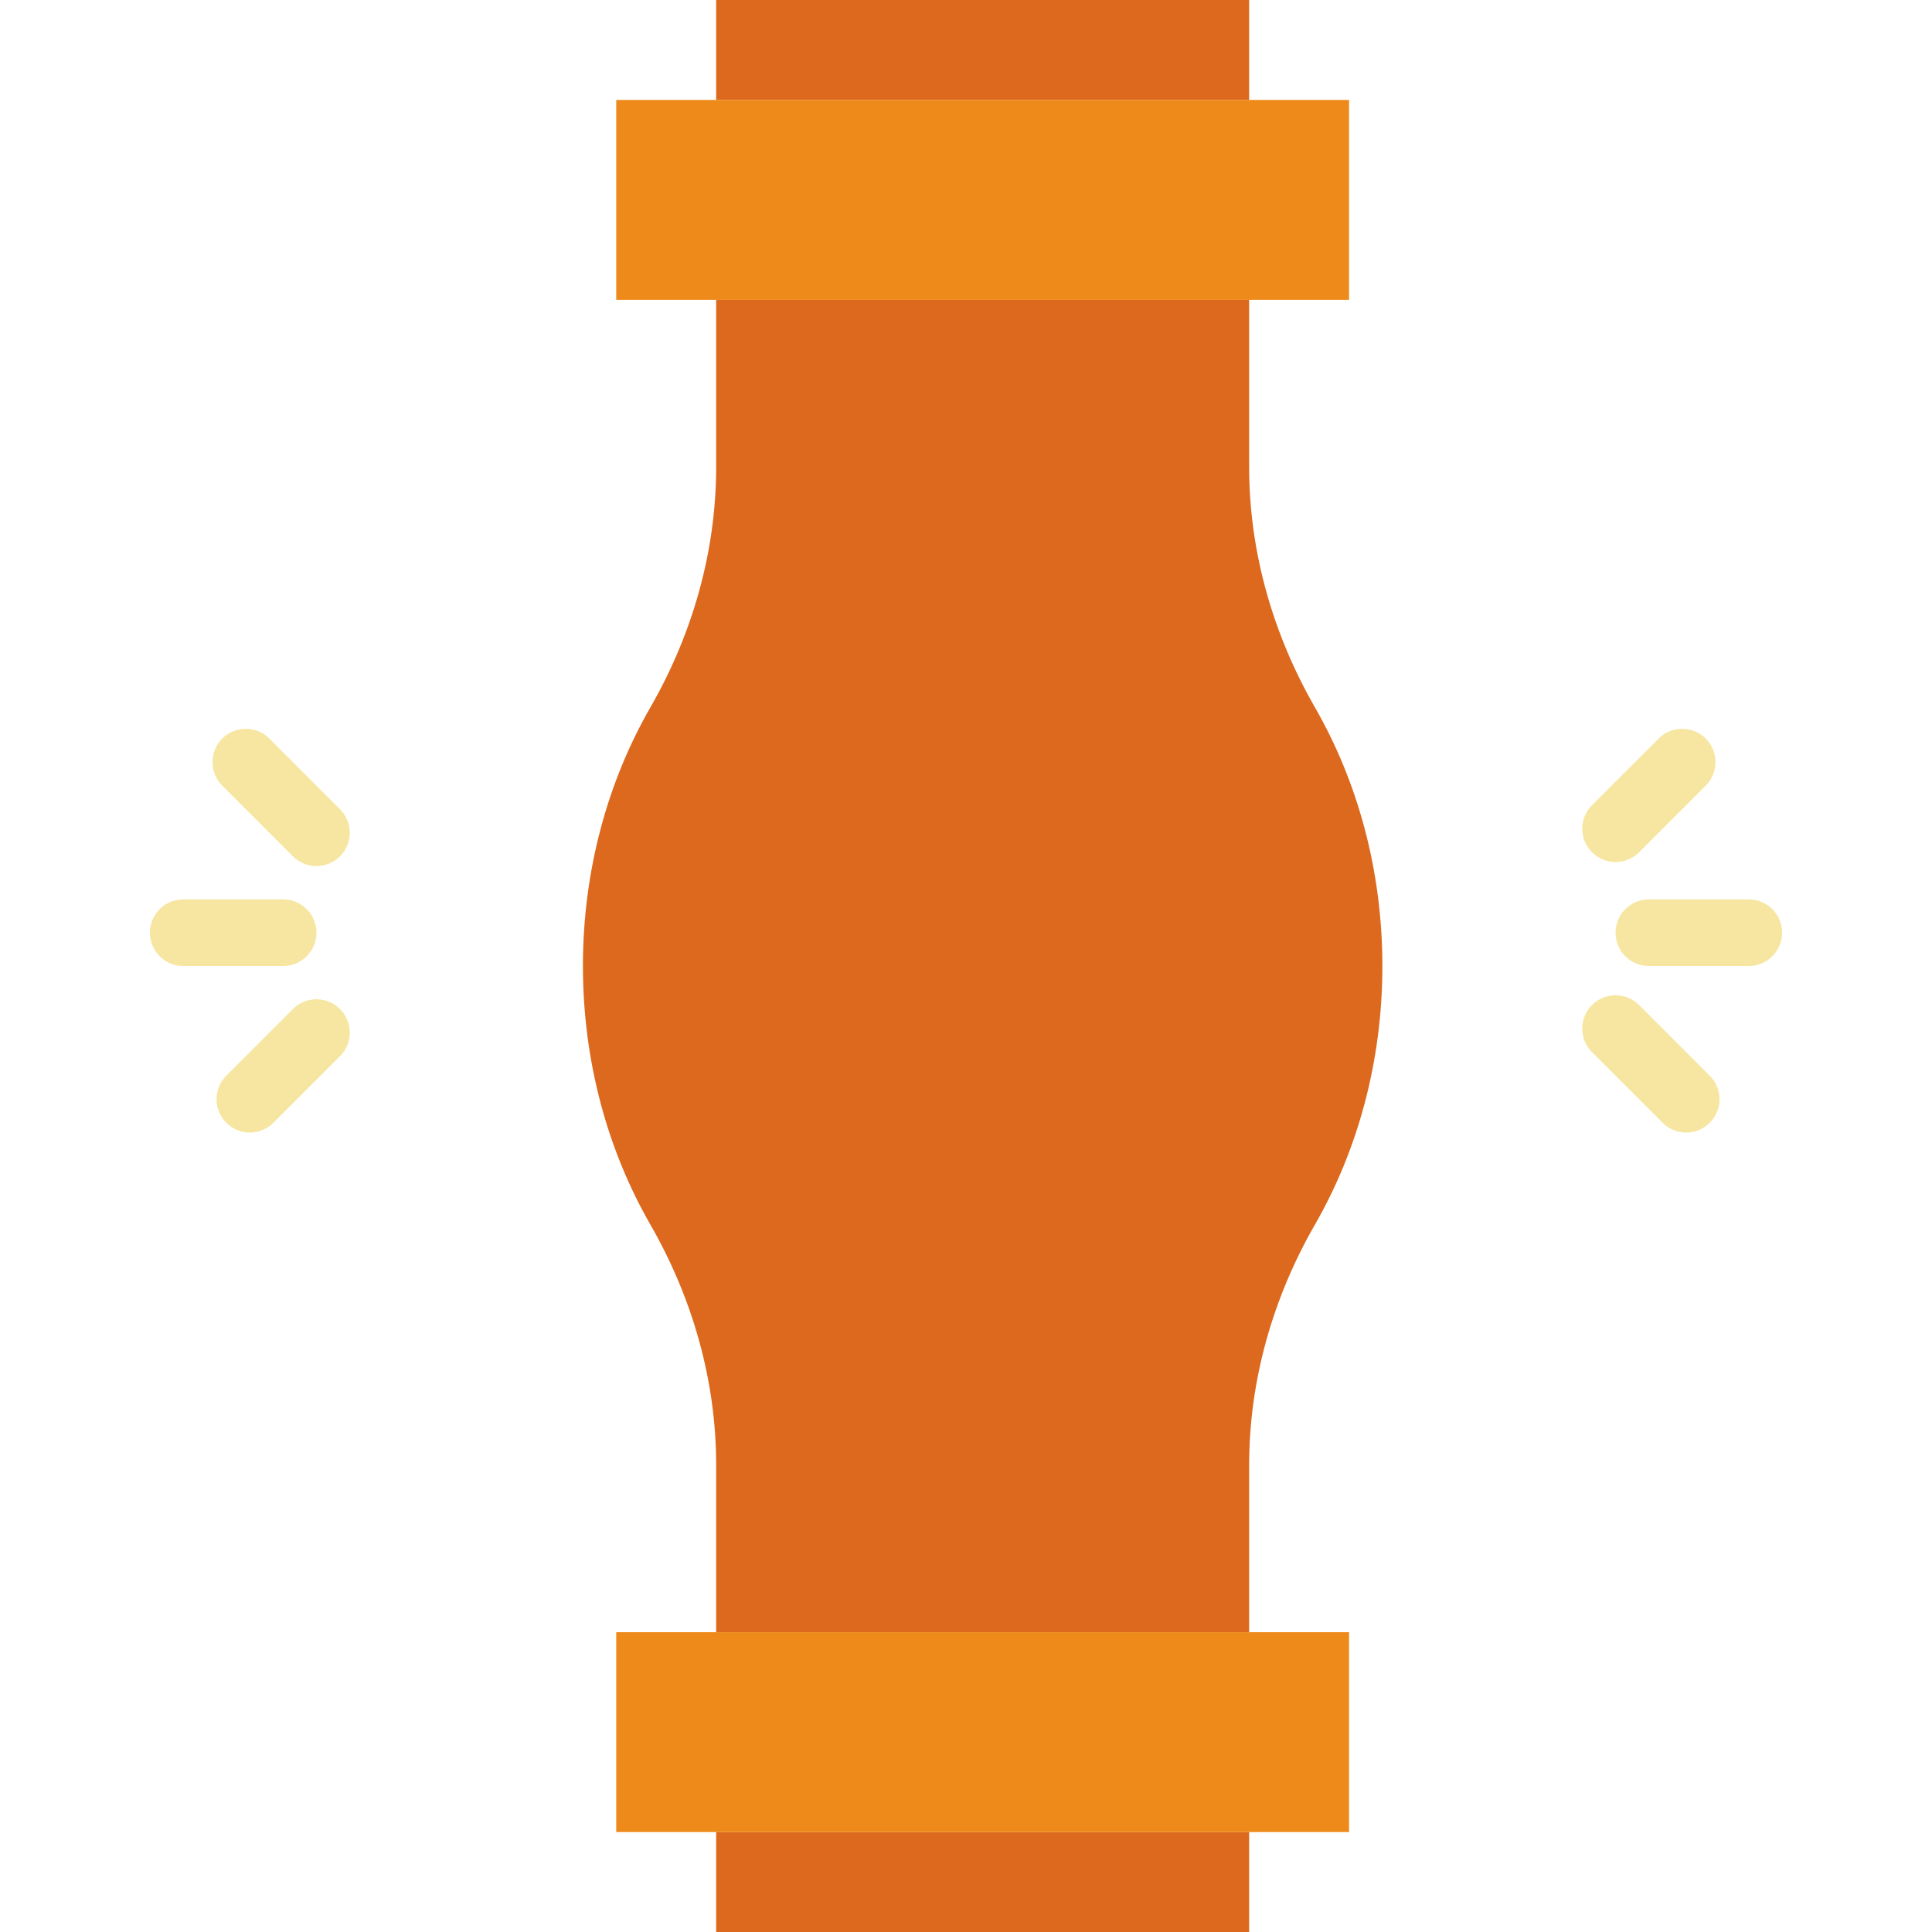 <?xml version="1.0" encoding="iso-8859-1"?>
<!-- Generator: Adobe Illustrator 18.0.0, SVG Export Plug-In . SVG Version: 6.00 Build 0)  -->
<!DOCTYPE svg PUBLIC "-//W3C//DTD SVG 1.1//EN" "http://www.w3.org/Graphics/SVG/1.1/DTD/svg11.dtd">
<svg version="1.1" id="Capa_1" xmlns="http://www.w3.org/2000/svg" xmlns:xlink="http://www.w3.org/1999/xlink" x="0px" y="0px"
	 viewBox="0 0 58 58" style="enable-background:new 0 0 58 58;" xml:space="preserve">
<rect x="21.5" style="fill:#DC691D;" width="16" height="3"/>
<rect x="21.5" y="55" style="fill:#DC691D;" width="16" height="3"/>
<line style="fill:none;stroke:#F7E6A1;stroke-width:2;stroke-linecap:round;stroke-miterlimit:10;" x1="9.5" y1="31" x2="7.5" y2="33"/>
<line style="fill:none;stroke:#F7E6A1;stroke-width:2;stroke-linecap:round;stroke-miterlimit:10;" x1="8.5" y1="28" x2="5.5" y2="28"/>
<line style="fill:none;stroke:#F7E6A1;stroke-width:2;stroke-linecap:round;stroke-miterlimit:10;" x1="9.5" y1="25" x2="7.379" y2="22.879"/>
<path style="fill:#DC691D;" d="M41.5,29c0-2.874-0.747-5.54-2.022-7.759c-1.267-2.205-1.978-4.683-1.978-7.227V9h-16v5.014
	c0,2.543-0.71,5.022-1.978,7.227C18.247,23.46,17.5,26.126,17.5,29s0.747,5.54,2.022,7.759c1.267,2.205,1.978,4.683,1.978,7.227v0
	V49h16v-5.014c0-2.543,0.71-5.022,1.978-7.227C40.753,34.54,41.5,31.874,41.5,29z"/>
<line style="fill:none;stroke:#F7E6A1;stroke-width:2;stroke-linecap:round;stroke-miterlimit:10;" x1="48.5" y1="24.879" x2="50.5" y2="22.879"/>
<line style="fill:none;stroke:#F7E6A1;stroke-width:2;stroke-linecap:round;stroke-miterlimit:10;" x1="49.5" y1="28" x2="52.5" y2="28"/>
<line style="fill:none;stroke:#F7E6A1;stroke-width:2;stroke-linecap:round;stroke-miterlimit:10;" x1="48.5" y1="30.879" x2="50.621" y2="33"/>
<rect x="18.5" y="3" style="fill:#ED8A19;" width="22" height="6"/>
<rect x="18.5" y="49" style="fill:#ED8A19;" width="22" height="6"/>
<g>
</g>
<g>
</g>
<g>
</g>
<g>
</g>
<g>
</g>
<g>
</g>
<g>
</g>
<g>
</g>
<g>
</g>
<g>
</g>
<g>
</g>
<g>
</g>
<g>
</g>
<g>
</g>
<g>
</g>
</svg>
